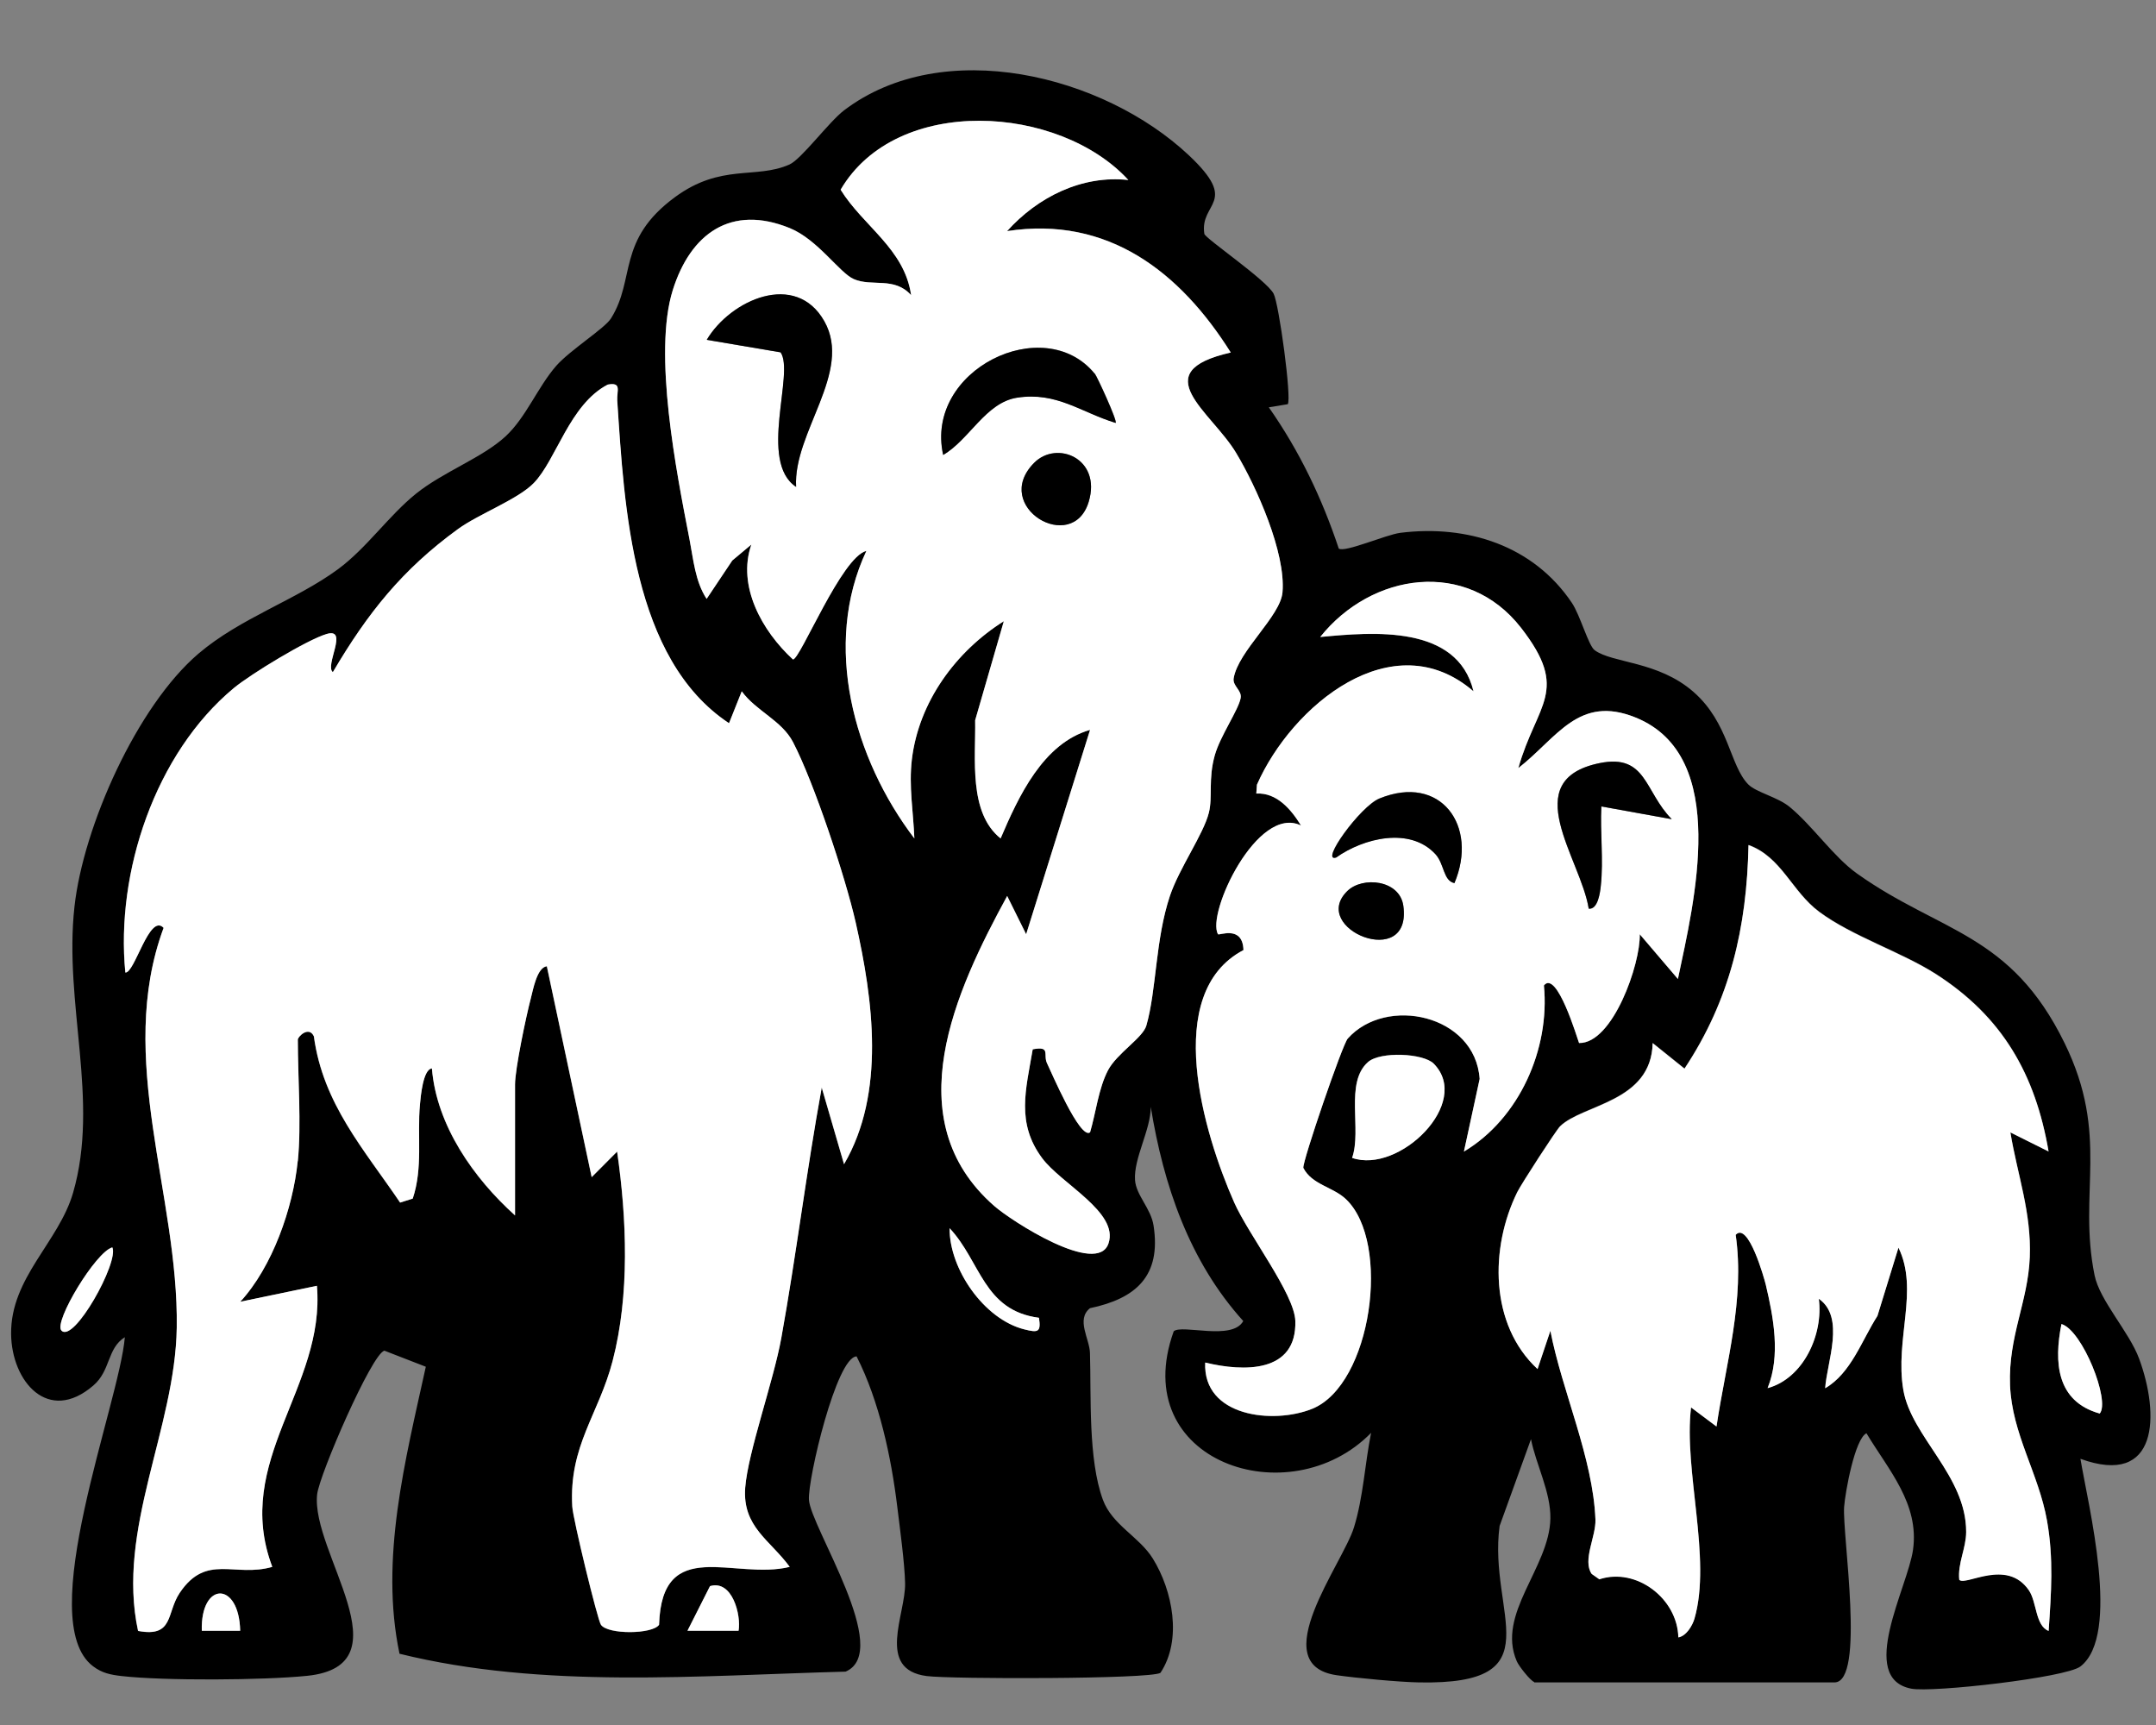<?xml version="1.0" encoding="UTF-8"?>
<svg id="Vrstva_1" xmlns="http://www.w3.org/2000/svg" version="1.1" viewBox="0 0 200 160">
  <rect x="0" y="0" width="200" height="160" fill="#808080" stroke="none"/>
  <!-- Generator: Adobe Illustrator 29.3.1, SVG Export Plug-In . SVG Version: 2.1.0 Build 151)  -->
  <defs>
    <style>
      .st0 {
        fill: #fff;
      }
    </style>
  </defs>
  <path d="M142.32,156.01c-.34-.1-1.43-1.47-1.62-1.93-1.9-4.39,3.02-8.66,3.12-13.21.05-2.47-1.33-5.01-1.8-7.38l-2.91,8.05c-1.1,8.17,5.21,14.75-7.47,14.51-1.82-.03-5.86-.41-7.66-.67-6.69-.99.59-10.34,1.62-13.71.87-2.82,1.01-5.9,1.59-8.77-7.57,7.74-22.67,2.68-18.31-9.42.78-.67,5.43.91,6.45-.95-5.01-5.54-7.4-12.61-8.58-19.86,0,2.13-1.6,4.77-1.46,6.79.1,1.41,1.48,2.63,1.72,4.22.72,4.67-1.62,6.76-5.9,7.66-1.31,1.05-.03,2.84,0,4.16.12,4.02-.18,9.85,1.2,13.61.86,2.34,3.37,3.42,4.63,5.45,1.84,2.97,2.74,7.54.71,10.6-.91.6-19.49.59-21.69.3-4.72-.62-1.93-5.73-2-8.62-.04-1.85-.48-5.07-.72-7.04-.56-4.62-1.67-9.84-3.78-13.99-1.87.06-4.54,11.39-4.42,13.3.16,2.55,7.8,14.06,3.4,15.94-13.69.36-28.06,1.63-41.38-1.66-1.85-8.79.54-17.96,2.44-26.62l-3.84-1.49c-1.17.27-6.03,11.49-6.24,13.32-.61,5.36,8.43,15.88-.94,16.84-4.01.41-13.24.47-17.2.02-1.02-.12-1.81-.27-2.65-.91-5.57-4.21,2.45-24.39,2.95-30.52-1.66,1.04-1.3,3.09-2.92,4.48-4.19,3.61-7.58-.37-7.63-4.77-.06-5.23,4.42-8.52,5.75-13.11,2.48-8.57-.88-17.51.13-26.55.82-7.41,5.79-18.59,11.51-23.46,3.89-3.31,9.02-4.95,12.93-7.82,2.66-1.96,4.7-4.96,7.23-7s6.17-3.34,8.31-5.32c1.9-1.75,2.99-4.58,4.71-6.55,1.27-1.45,4.51-3.48,5.08-4.4,2.3-3.67.51-7.26,5.94-11.25,4.27-3.14,7.49-1.64,10.61-3.02,1.11-.49,3.65-3.94,5.06-5.02,9.2-6.99,24.05-3.29,31.98,4.15,4.78,4.49.99,4.33,1.45,7.3.07.42,5.79,4.3,6.43,5.56.5.98,1.68,9.68,1.31,10.24l-1.76.29c2.84,4.05,4.93,8.42,6.49,13.1.56.4,4.37-1.29,5.72-1.46,6.2-.77,12.32,1.17,15.9,6.49.78,1.16,1.54,3.98,2.12,4.4,1.66,1.22,5.88.99,9.17,3.87s3.35,6.81,5.07,8.57c.74.75,2.7,1.16,3.84,2.09,2.14,1.76,4.07,4.63,6.26,6.19,7.72,5.49,14.24,5.48,19.25,15.72,4.22,8.62,1.22,13.84,2.78,21.53.48,2.36,3.21,5.25,4.13,7.73,1.92,5.2,1.82,11.94-5.44,9.3.71,4.3,3.78,16.34,0,19.26-1.35,1.04-13.74,2.44-15.69,2.06-5.03-.97-.33-9.4.16-12.88.6-4.28-2.28-7.41-4.32-10.81-1.08.52-1.97,5.47-2.07,6.82-.19,2.55,2,16.29-.9,16.29h-27.86ZM104.68,16.7c-6.4-7-21.5-7.97-26.7.89,2.1,3.39,5.92,5.48,6.54,9.78-1.57-1.74-3.62-.75-5.32-1.49-1.31-.57-3.34-3.67-5.94-4.73-5.46-2.22-9.2.52-10.85,5.75-1.84,5.85.33,16.83,1.55,23.11.36,1.85.52,3.92,1.59,5.53l2.38-3.56,1.77-1.48c-1.34,3.85.99,8.02,3.86,10.66.68-.01,4.51-9.52,6.81-10.07-4.09,8.71-1.19,19.27,4.45,26.67-.1-2.45-.53-4.84-.23-7.34.64-5.32,4.08-10,8.53-12.81l-2.66,9.19c.06,3.54-.64,8.56,2.36,10.96,1.66-3.87,3.93-8.82,8.3-10.07l-5.93,18.96-1.76-3.55c-4.79,8.79-10.34,20.75-1.2,28.75,1.58,1.39,9.57,6.55,10.6,3.47.97-2.88-4.38-5.51-6.16-7.91-2.42-3.26-1.51-6.34-.87-10.09,1.71-.33.94.51,1.33,1.3.36.73,3.06,7.12,3.99,6.4.54-1.83.78-4.07,1.66-5.75.82-1.57,3.23-3.01,3.56-4.15.95-3.31.83-7.99,2.19-12.04.86-2.56,3.12-5.73,3.61-7.71.37-1.49-.08-3.09.55-5.33.5-1.78,2.21-4.22,2.4-5.31.12-.71-.77-1.11-.65-1.83.43-2.54,4.34-5.74,4.53-7.97.31-3.67-2.41-9.79-4.31-12.94-2.31-3.84-8.49-7.49-.49-9.3-4.69-7.47-11.39-12.7-20.75-11.26,2.84-3.17,6.95-5.22,11.26-4.74ZM27.62,107.7c.34-3.4,0-7.73,0-11.26,0-.29,1.03-1.29,1.49-.31.85,6.26,4.64,10.46,8,15.42l1.17-.37c.96-2.87.4-5.82.67-8.74.06-.65.27-3.27,1.11-3.33.43,5.3,3.88,10.19,7.71,13.63v-12.15c0-1.44,1.03-6.34,1.47-8.01.2-.76.57-2.85,1.48-2.95l4.16,19.56,2.36-2.37c.9,6.23,1.18,13.3-.42,19.43-1.3,4.98-4.06,7.85-3.74,13.49.06,1.13,2.34,10.51,2.66,10.97.64.92,4.78.89,5.39,0,.26-8.34,6.99-4.1,12.12-5.37-1.83-2.5-4.4-3.7-4.13-7.34.25-3.28,2.63-9.89,3.35-13.89,1.39-7.71,2.34-15.52,3.75-23.23l2.07,7.11c3.87-6.61,2.71-15.23,1.08-22.42-.95-4.19-3.87-12.99-5.81-16.72-1.06-2.04-3.41-2.88-4.76-4.72l-1.18,2.96c-9-5.95-9.72-20.01-10.37-29.94-.06-.88.45-1.71-.88-1.47-3.55,1.84-4.77,6.99-6.87,9.14-1.47,1.5-5.11,2.87-7.01,4.25-5.18,3.76-8.39,7.81-11.62,13.28-.79-.59,1.5-4.14-.57-3.54-1.8.52-7.04,3.71-8.62,5.02-7.29,6.05-10.97,17.08-10.06,26.38.86.11,2.23-5.55,3.55-4.14-4.47,12.1,1.41,24.81,1.22,37.07-.14,9.39-5.62,18.72-3.59,28.14,3.33.63,2.61-1.68,3.87-3.54,2.48-3.67,5.08-1.39,8.58-2.4-3.71-9.84,4.95-16.65,4.14-26.07l-7.11,1.48c3-3.25,4.89-8.71,5.33-13.04ZM140.85,71.24c1.69-6,4.82-7.12.25-13-5.03-6.46-13.88-5.11-18.63.85,4.92-.47,12.73-1.15,14.22,5.04-7.49-6.45-16.87,1.32-20.09,8.66l-.06.82c1.91-.11,3.25,1.49,4.15,2.97-4.05-1.98-8.81,8.21-7.7,10.08.08.14,2.29-.88,2.36,1.47-7.62,4-3.68,17.06-.86,23.41,1.33,3,5.59,8.49,5.67,10.98.15,4.85-4.78,4.73-8.36,3.87-.22,5.03,6.31,5.75,9.92,4.29,5.52-2.23,7.36-15.42,3.14-19.44-1.21-1.16-3.17-1.34-3.96-2.91-.08-.63,3.61-11.43,4.12-11.99,3.56-4.01,11.83-2.22,12.24,3.74l-1.46,6.74c5.14-3.07,7.99-9.51,7.42-15.41,1.2-1.49,3.1,4.93,3.26,5.34,3.13.06,5.71-7.34,5.63-10.09l3.54,4.15c1.48-7.06,4.88-20.66-3.9-24.24-5.3-2.16-7.29,1.85-10.9,4.68ZM190.04,106.81c-1.23-7.19-4.29-12.53-10.47-16.49-3.18-2.04-7.78-3.51-10.82-5.77-2.55-1.9-3.49-5.08-6.55-6.19-.16,7.65-1.7,14.35-5.94,20.74l-2.95-2.37c-.13,5.5-6.48,5.66-8.59,7.72-.37.36-3.61,5.37-3.97,6.1-2.55,5.16-2.58,12.27,1.88,16.41l1.19-3.55c1.08,5.6,3.95,11.8,4.18,17.51.06,1.58-1.22,3.77-.35,5.04l.71.5c3.44-1.13,7.25,1.79,7.33,5.39.74-.14,1.31-1.09,1.5-1.75,1.61-5.59-1.02-13.74-.32-19.58l2.36,1.77c.88-5.91,2.64-11.72,1.78-17.78,1.16-1.27,2.65,4.05,2.79,4.62.72,3.04,1.4,6.6.17,9.6,3.35-.92,5.18-5.02,4.75-8.29,2.47,1.72.76,5.85.59,8.3,2.4-1.4,3.39-4.43,4.85-6.71l1.95-6.33c1.92,3.94-.35,8.5.45,13.19.74,4.36,5.85,7.96,5.83,13.18,0,1.51-.8,2.91-.64,4.44.6.61,4.38-2.01,6.45.96.76,1.1.59,3.29,1.84,3.78.24-3.53.48-6.69-.15-10.22-.78-4.4-3.25-7.99-3.43-12.58s1.66-7.67,1.83-11.86-1.14-7.61-1.8-11.58l3.55,1.77ZM132.99,98.65c-.96-.97-4.95-1.15-6.09-.15-2.19,1.92-.55,6.27-1.48,8.89,4.35,1.53,11.18-5.12,7.56-8.75ZM96.38,122.23c-5.16-.67-5.39-5.22-8.29-8.31-.04,3.76,3.19,8.44,6.92,9.38,1.27.32,1.57.29,1.37-1.07ZM5.69,123.4c1.14,1.28,5.38-6.37,4.73-7.7-1.53.4-5.45,6.9-4.73,7.7ZM194.78,131.11c1-1.15-1.61-7.73-3.55-8.3-.71,3.52-.48,7.17,3.55,8.3ZM68.52,151.26c.25-1.45-.58-4.75-2.65-4.14l-2.09,4.13h4.75ZM22.28,151.26c-.1-4.63-3.69-4.59-3.56,0h3.56Z"/>
  <path class="st0" d="M27.62,107.7c-.44,4.34-2.34,9.79-5.33,13.04l7.11-1.48c.81,9.43-7.85,16.23-4.14,26.07-3.5,1.01-6.1-1.28-8.58,2.4-1.26,1.86-.53,4.17-3.87,3.54-2.03-9.42,3.45-18.75,3.59-28.14.18-12.26-5.7-24.97-1.22-37.07-1.32-1.41-2.69,4.25-3.55,4.14-.91-9.3,2.78-20.33,10.06-26.38,1.58-1.31,6.82-4.49,8.62-5.02,2.07-.6-.22,2.95.57,3.54,3.22-5.47,6.44-9.52,11.62-13.28,1.9-1.38,5.54-2.74,7.01-4.25,2.1-2.15,3.32-7.3,6.87-9.14,1.33-.25.83.58.88,1.47.66,9.93,1.38,23.99,10.37,29.94l1.18-2.96c1.35,1.85,3.7,2.69,4.76,4.72,1.94,3.73,4.86,12.53,5.81,16.72,1.62,7.19,2.78,15.81-1.08,22.42l-2.07-7.11c-1.41,7.7-2.36,15.52-3.75,23.23-.72,3.99-3.1,10.6-3.35,13.89-.27,3.63,2.3,4.84,4.13,7.34-5.13,1.27-11.86-2.97-12.12,5.37-.61.89-4.75.92-5.39,0-.32-.46-2.6-9.84-2.66-10.97-.32-5.64,2.44-8.51,3.74-13.49,1.6-6.13,1.32-13.2.42-19.43l-2.36,2.37-4.16-19.56c-.92.11-1.28,2.19-1.48,2.95-.44,1.66-1.47,6.57-1.47,8.01v12.15c-3.83-3.45-7.28-8.33-7.71-13.63-.83.06-1.05,2.68-1.11,3.33-.27,2.92.29,5.87-.67,8.74l-1.17.37c-3.36-4.96-7.15-9.16-8-15.42-.46-.99-1.49.02-1.49.31,0,3.53.34,7.87,0,11.26Z"/>
  <path class="st0" d="M104.68,16.7c-4.31-.48-8.42,1.58-11.26,4.74,9.36-1.44,16.06,3.8,20.75,11.26-8,1.81-1.82,5.46.49,9.3,1.9,3.16,4.63,9.27,4.31,12.94-.19,2.23-4.1,5.43-4.53,7.97-.12.72.77,1.11.65,1.83-.19,1.09-1.9,3.53-2.4,5.31-.63,2.24-.18,3.84-.55,5.33-.49,1.98-2.75,5.15-3.61,7.71-1.36,4.05-1.24,8.73-2.19,12.04-.33,1.14-2.74,2.58-3.56,4.15-.88,1.69-1.12,3.92-1.66,5.75-.93.72-3.63-5.67-3.99-6.4-.39-.8.38-1.63-1.33-1.3-.64,3.75-1.55,6.83.87,10.09,1.78,2.4,7.13,5.02,6.16,7.91-1.03,3.08-9.02-2.08-10.6-3.47-9.14-8-3.59-19.97,1.2-28.75l1.76,3.55,5.93-18.96c-4.37,1.25-6.65,6.2-8.3,10.07-2.99-2.4-2.3-7.41-2.36-10.96l2.66-9.19c-4.46,2.8-7.89,7.49-8.53,12.81-.3,2.5.14,4.9.23,7.34-5.64-7.41-8.54-17.96-4.45-26.67-2.3.55-6.13,10.05-6.81,10.07-2.87-2.64-5.2-6.81-3.86-10.66l-1.77,1.48-2.38,3.56c-1.06-1.61-1.23-3.68-1.59-5.53-1.22-6.28-3.39-17.25-1.55-23.11,1.64-5.23,5.39-7.97,10.85-5.75,2.6,1.06,4.62,4.16,5.94,4.73,1.7.74,3.75-.26,5.32,1.49-.61-4.3-4.44-6.39-6.54-9.78,5.19-8.87,20.29-7.89,26.7-.89ZM73.85,45.16c-.29-5.05,5.26-10.68,2.62-15.36s-8.7-1.99-10.91,1.72l6.85,1.16c1.33,1.91-2.09,10.15,1.44,12.48ZM101.55,34.65c-4.7-5.75-15.8-.35-14.05,7.54,2.42-1.4,3.94-4.85,6.85-5.31,3.68-.57,5.91,1.35,9.15,2.34.18-.17-1.73-4.32-1.94-4.58ZM95.93,42.93c-4.03,4.06,3.59,8.59,5.07,3.59,1.19-3.98-2.97-5.71-5.07-3.59Z"/>
  <path class="st0" d="M190.04,106.81l-3.55-1.77c.66,3.97,1.96,7.46,1.8,11.58s-2,7.36-1.83,11.86,2.65,8.18,3.43,12.58c.62,3.53.39,6.68.15,10.22-1.25-.49-1.08-2.68-1.84-3.78-2.06-2.98-5.84-.36-6.45-.96-.16-1.53.64-2.93.64-4.44.01-5.23-5.09-8.82-5.83-13.18-.8-4.69,1.47-9.25-.45-13.19l-1.95,6.33c-1.46,2.27-2.44,5.31-4.85,6.71.17-2.45,1.88-6.58-.59-8.3.44,3.27-1.4,7.38-4.75,8.29,1.22-3,.55-6.56-.17-9.6-.14-.57-1.62-5.88-2.79-4.62.86,6.05-.9,11.87-1.78,17.78l-2.36-1.77c-.71,5.84,1.92,14,.32,19.58-.19.66-.76,1.62-1.5,1.75-.08-3.6-3.89-6.52-7.33-5.39l-.71-.5c-.87-1.27.41-3.46.35-5.04-.22-5.72-3.1-11.91-4.18-17.51l-1.19,3.55c-4.46-4.13-4.42-11.25-1.88-16.41.36-.73,3.6-5.74,3.97-6.1,2.11-2.06,8.46-2.22,8.59-7.72l2.95,2.37c4.24-6.39,5.78-13.09,5.94-20.74,3.07,1.11,4,4.29,6.55,6.19,3.04,2.27,7.64,3.74,10.82,5.77,6.18,3.96,9.24,9.3,10.47,16.49Z"/>
  <path class="st0" d="M140.85,71.24c3.62-2.83,5.6-6.84,10.9-4.68,8.78,3.58,5.38,17.18,3.9,24.24l-3.54-4.15c.08,2.74-2.5,10.15-5.63,10.09-.16-.41-2.06-6.83-3.26-5.34.57,5.89-2.27,12.33-7.42,15.41l1.46-6.74c-.41-5.96-8.67-7.75-12.24-3.74-.5.57-4.19,11.36-4.12,11.99.8,1.57,2.75,1.76,3.96,2.91,4.22,4.02,2.38,17.21-3.14,19.44-3.61,1.45-10.14.74-9.92-4.29,3.57.87,8.51.99,8.36-3.87-.08-2.49-4.34-7.98-5.67-10.98-2.81-6.35-6.75-19.41.86-23.41-.07-2.35-2.28-1.33-2.36-1.47-1.11-1.87,3.65-12.07,7.7-10.08-.91-1.48-2.24-3.07-4.15-2.97l.06-.82c3.23-7.34,12.6-15.11,20.09-8.66-1.49-6.19-9.29-5.51-14.22-5.04,4.75-5.96,13.6-7.31,18.63-.85,4.57,5.88,1.45,7-.25,13ZM155.07,75.98c-2.54-2.56-2.32-6.08-6.68-5.2-7.71,1.56-1.76,8.85-1.02,13.5.86.11,1.06-1.55,1.12-2.12.26-2.43-.07-4.93.05-7.36l6.52,1.18ZM134.91,81.91c2.25-5.3-1.27-10.18-6.96-7.85-1.78.73-5.55,5.97-4.01,5.47,2.54-1.81,6.85-2.87,9.21-.31.84.91.72,2.46,1.75,2.68ZM124.98,82.65c-3.56,3.51,6.04,7.41,5.2,1.37-.34-2.42-3.79-2.76-5.2-1.37Z"/>
  <path class="st0" d="M132.99,98.65c3.61,3.63-3.21,10.27-7.56,8.75.92-2.62-.71-6.97,1.48-8.89,1.14-1,5.12-.82,6.09.15Z"/>
  <path class="st0" d="M194.78,131.11c-4.03-1.12-4.25-4.78-3.55-8.3,1.94.57,4.55,7.14,3.55,8.3Z"/>
  <path class="st0" d="M96.38,122.23c.21,1.36-.1,1.39-1.37,1.07-3.74-.94-6.96-5.62-6.92-9.38,2.9,3.09,3.13,7.63,8.29,8.31Z"/>
  <path class="st0" d="M68.52,151.26h-4.75s2.09-4.14,2.09-4.14c2.07-.62,2.9,2.69,2.65,4.14Z"/>
  <path class="st0" d="M5.69,123.4c-.71-.81,3.2-7.3,4.73-7.7.64,1.34-3.6,8.98-4.73,7.7Z"/>
  <path class="st0" d="M22.28,151.26h-3.56c-.13-4.59,3.46-4.63,3.56,0Z"/>
  <path d="M73.85,45.16c-3.54-2.34-.11-10.58-1.44-12.48l-6.85-1.16c2.21-3.71,8.25-6.43,10.91-1.72s-2.91,10.31-2.62,15.36Z"/>
  <path d="M101.55,34.65c.21.26,2.12,4.4,1.94,4.58-3.24-.99-5.47-2.91-9.15-2.34-2.91.45-4.43,3.91-6.85,5.31-1.75-7.9,9.35-13.29,14.05-7.54Z"/>
  <path d="M95.93,42.93c2.11-2.13,6.26-.4,5.07,3.59-1.49,5-9.1.48-5.07-3.59Z"/>
  <path d="M155.07,75.98l-6.52-1.18c-.12,2.43.21,4.93-.05,7.36-.06.57-.26,2.23-1.12,2.12-.74-4.65-6.69-11.93,1.02-13.5,4.35-.88,4.14,2.64,6.68,5.2Z"/>
  <path d="M134.91,81.91c-1.03-.22-.92-1.77-1.75-2.68-2.35-2.56-6.67-1.5-9.21.31-1.54.5,2.23-4.74,4.01-5.47,5.69-2.33,9.2,2.54,6.96,7.85Z"/>
  <path d="M124.98,82.65c1.41-1.39,4.87-1.05,5.2,1.37.84,6.04-8.77,2.14-5.2-1.37Z"/>
</svg>